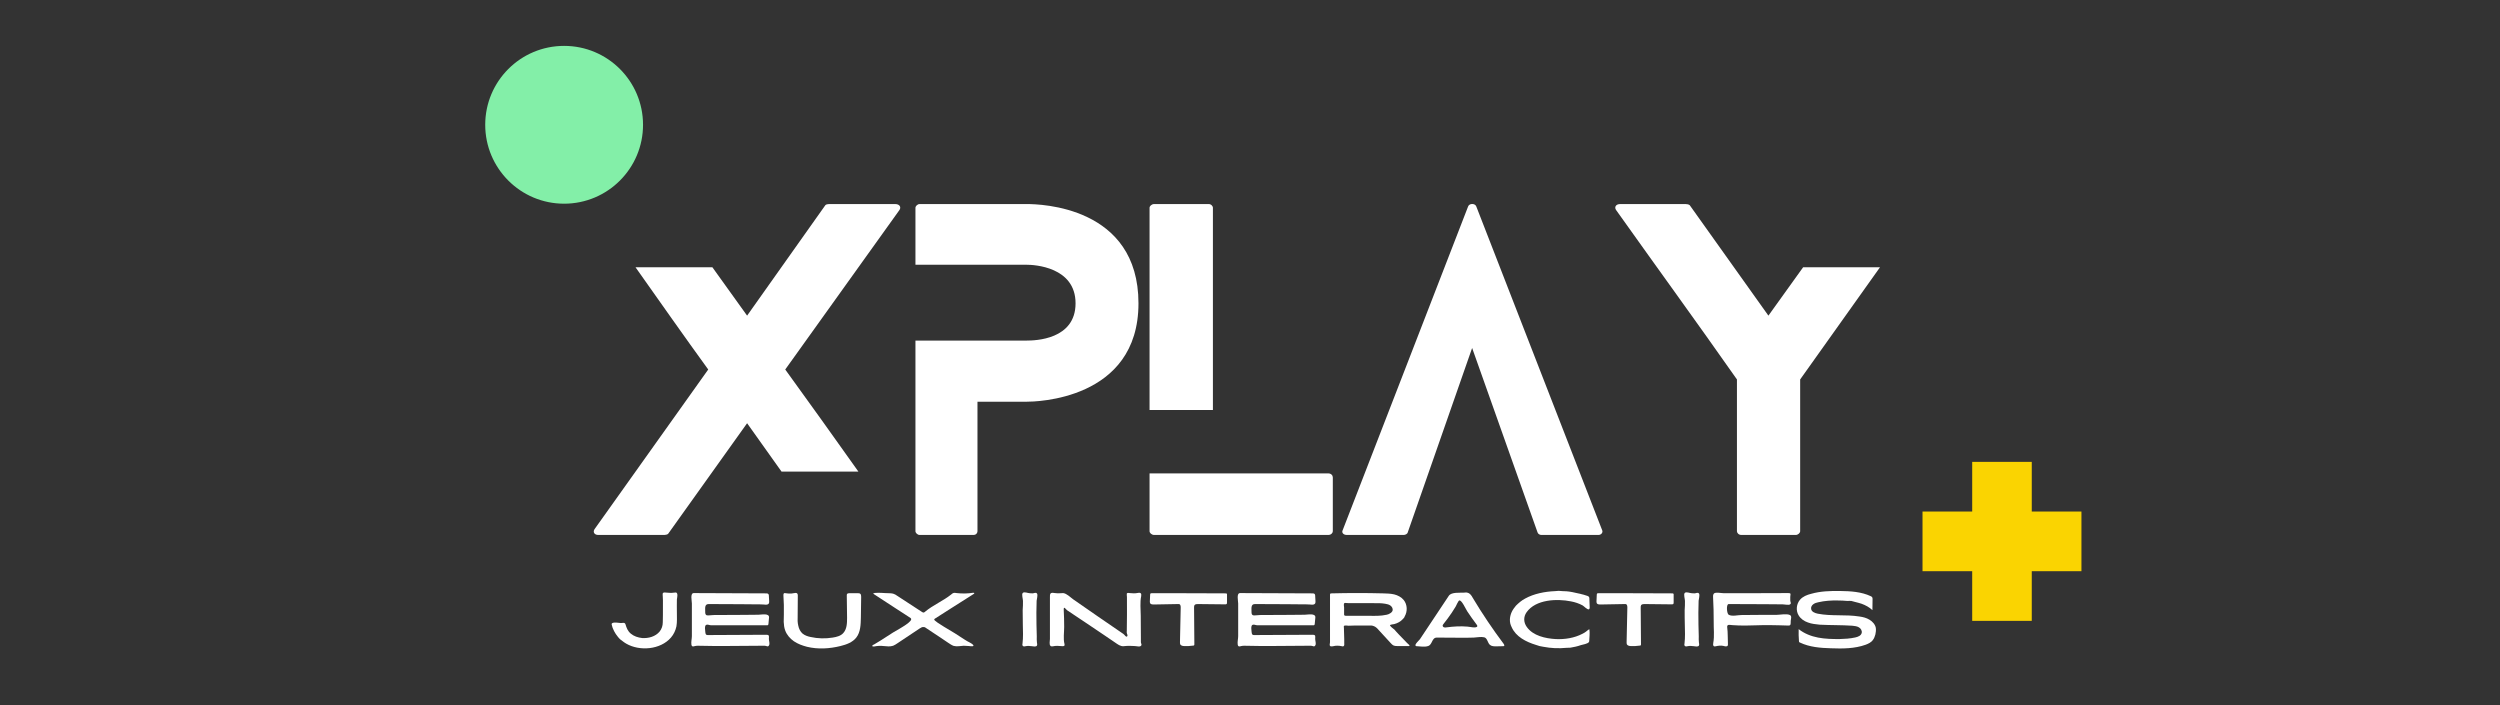 <svg xmlns="http://www.w3.org/2000/svg" xmlns:xlink="http://www.w3.org/1999/xlink" width="351" viewBox="0 0 263.25 74.25" height="99" preserveAspectRatio="xMidYMid meet"><rect x="0" y="0" width="263.25" height="74.25" fill="#333333" stroke="none"/><defs><g></g><clipPath id="a6a3ab8918"><path d="M 207.672 48.637 L 213.945 48.637 L 213.945 53.867 L 207.672 53.867 Z M 202.441 53.867 L 219.176 53.867 L 219.176 60.145 L 202.441 60.145 Z M 207.672 60.145 L 213.945 60.145 L 213.945 65.375 L 207.672 65.375 Z M 207.672 60.145 " clip-rule="nonzero"></path></clipPath><clipPath id="61c8c481a3"><path d="M 51.094 4.832 L 67.711 4.832 L 67.711 21.449 L 51.094 21.449 Z M 51.094 4.832 " clip-rule="nonzero"></path></clipPath><clipPath id="40c026d7b6"><path d="M 59.402 4.832 C 54.812 4.832 51.094 8.551 51.094 13.141 C 51.094 17.727 54.812 21.449 59.402 21.449 C 63.992 21.449 67.711 17.727 67.711 13.141 C 67.711 8.551 63.992 4.832 59.402 4.832 Z M 59.402 4.832 " clip-rule="nonzero"></path></clipPath></defs><g clip-path="url(#a6a3ab8918)"><path fill="#fad401" d="M 202.441 48.637 L 219.176 48.637 L 219.176 65.375 L 202.441 65.375 Z M 202.441 48.637 " fill-opacity="1" fill-rule="nonzero"></path></g><g clip-path="url(#61c8c481a3)"><g clip-path="url(#40c026d7b6)"><path fill="#83efa8" d="M 51.094 4.832 L 67.711 4.832 L 67.711 21.449 L 51.094 21.449 Z M 51.094 4.832 " fill-opacity="1" fill-rule="nonzero"></path></g></g><g fill="#ffffff" fill-opacity="1"><g transform="translate(62.514, 56.331)"><g><path d="M 31.75 -34.844 L 24.781 -34.844 C 24.703 -34.844 24.438 -34.812 24.391 -34.719 L 16.156 -23.094 L 12.5 -28.188 L 4.406 -28.188 C 6.969 -24.562 9.5 -20.953 12.062 -17.422 L 0.125 -0.656 C -0.125 -0.344 0.047 0 0.484 0 L 7.453 0 C 7.531 0 7.797 -0.047 7.844 -0.125 L 16.156 -11.766 L 19.781 -6.672 L 27.875 -6.672 C 25.312 -10.281 22.734 -13.891 20.172 -17.422 L 32.188 -34.203 C 32.406 -34.5 32.234 -34.844 31.75 -34.844 Z M 31.75 -34.844 "></path></g></g></g><g fill="#ffffff" fill-opacity="1"><g transform="translate(96.397, 56.331)"><g><path d="M 11.719 -34.844 L 0.438 -34.844 C 0.219 -34.844 0 -34.625 0 -34.453 L 0 -28.453 L 11.719 -28.453 C 12.5 -28.453 16.859 -28.234 16.859 -24.391 C 16.859 -20.562 12.594 -20.469 11.719 -20.469 L 0 -20.469 L 0 -0.391 C 0 -0.219 0.219 0 0.438 0 L 6.094 0 C 6.406 0 6.531 -0.219 6.531 -0.391 L 6.531 -14.031 L 11.719 -14.031 C 12.547 -14.031 23.484 -14.156 23.484 -24.391 C 23.484 -34.625 13.109 -34.844 11.719 -34.844 Z M 11.719 -34.844 "></path></g></g></g><g fill="#ffffff" fill-opacity="1"><g transform="translate(121.048, 56.331)"><g><path d="M 18.812 -6.484 L 0 -6.484 L 0 -0.391 C 0 -0.219 0.219 0 0.484 0 L 18.812 0 C 19.125 0 19.297 -0.219 19.297 -0.391 L 19.297 -6.062 C 19.297 -6.266 19.125 -6.484 18.812 -6.484 Z M 6.672 -13.156 L 6.672 -34.453 C 6.672 -34.625 6.484 -34.844 6.234 -34.844 L 0.484 -34.844 C 0.219 -34.844 0 -34.625 0 -34.453 L 0 -13.156 Z M 6.672 -13.156 "></path></g></g></g><g fill="#ffffff" fill-opacity="1"><g transform="translate(141.343, 56.331)"><g><path d="M 27.359 -0.516 L 14.109 -34.594 C 13.984 -34.938 13.375 -34.938 13.25 -34.594 L 0.047 -0.516 C -0.094 -0.266 0.094 0 0.484 0 L 6.453 0 C 6.625 0 6.844 -0.094 6.891 -0.266 L 13.672 -19.688 L 20.562 -0.266 C 20.609 -0.094 20.828 0 20.953 0 L 26.969 0 C 27.266 0 27.484 -0.266 27.359 -0.516 Z M 27.359 -0.516 "></path></g></g></g><g fill="#ffffff" fill-opacity="1"><g transform="translate(170.088, 56.331)"><g><path d="M 19.781 -28.188 L 16.125 -23.094 L 7.844 -34.719 C 7.75 -34.812 7.531 -34.844 7.406 -34.844 L 0.516 -34.844 C 0.047 -34.844 -0.125 -34.5 0.094 -34.203 C 4.312 -28.266 8.625 -22.344 12.812 -16.375 L 12.812 -0.391 C 12.812 -0.219 12.984 0 13.281 0 L 19 0 C 19.25 0 19.469 -0.219 19.469 -0.391 L 19.469 -16.375 L 27.875 -28.188 Z M 19.781 -28.188 "></path></g></g></g><g fill="#ffffff" fill-opacity="1"><g transform="translate(64.057, 68.013)"><g><path d="M 0.406 -2.391 C 0.375 -2.375 0.359 -2.359 0.359 -2.328 C 0.344 -2.297 0.359 -2.25 0.359 -2.219 C 0.438 -1.812 0.719 -1.297 0.984 -0.984 C 1.062 -0.875 1.156 -0.781 1.25 -0.688 C 1.344 -0.609 1.453 -0.531 1.562 -0.453 C 1.656 -0.375 1.766 -0.312 1.891 -0.234 C 3.297 0.578 5.484 0.406 6.594 -0.875 C 6.891 -1.219 7.078 -1.625 7.172 -2.062 C 7.25 -2.531 7.219 -3.016 7.219 -3.484 C 7.219 -3.938 7.203 -4.422 7.219 -4.891 C 7.234 -5.047 7.375 -5.562 7.125 -5.625 C 7.062 -5.625 7 -5.609 6.938 -5.609 C 6.578 -5.547 6.281 -5.609 5.938 -5.625 C 5.641 -5.625 5.734 -5.422 5.734 -5.188 C 5.734 -5 5.75 -5 5.75 -4.797 C 5.75 -3.547 5.75 -2.703 5.734 -2.484 C 5.734 -2.125 5.625 -1.797 5.406 -1.516 C 4.969 -0.984 4.234 -0.781 3.562 -0.828 C 3.125 -0.875 2.688 -1.016 2.359 -1.297 C 2.031 -1.578 1.922 -1.891 1.797 -2.297 C 1.719 -2.5 1.484 -2.406 1.328 -2.406 C 1.172 -2.406 0.594 -2.531 0.406 -2.391 Z M 0.406 -2.391 "></path></g></g></g><g fill="#ffffff" fill-opacity="1"><g transform="translate(72.057, 68.013)"><g><path d="M 0.797 0 C 0.766 -0.047 0.766 -0.094 0.75 -0.125 C 0.703 -0.438 0.797 -0.734 0.797 -1.031 C 0.797 -1.5 0.797 -1.969 0.797 -2.453 C 0.797 -3.125 0.797 -3.797 0.797 -4.469 C 0.797 -4.75 0.594 -5.562 1 -5.562 L 8.594 -5.531 C 8.688 -5.531 8.797 -5.531 8.859 -5.453 C 8.906 -5.391 8.906 -5.328 8.906 -5.25 L 8.938 -4.688 C 8.938 -4.594 8.938 -4.484 8.859 -4.422 C 8.719 -4.297 8.5 -4.344 8.328 -4.359 C 8.094 -4.375 7.859 -4.375 7.625 -4.375 C 7.062 -4.375 6.484 -4.375 5.922 -4.391 C 4.797 -4.391 3.688 -4.391 2.562 -4.406 C 2.078 -4.406 2.219 -3.875 2.203 -3.516 C 2.203 -3.391 2.25 -3.25 2.375 -3.219 C 2.547 -3.188 2.891 -3.25 3.094 -3.25 C 4.141 -3.25 5.188 -3.266 6.234 -3.266 C 6.75 -3.266 7.281 -3.266 7.797 -3.281 C 8.109 -3.281 8.984 -3.484 8.922 -2.969 L 8.859 -2.312 C 8.859 -2.281 8.844 -2.234 8.828 -2.203 C 8.797 -2.172 8.75 -2.172 8.703 -2.172 C 6.844 -2.172 4.953 -2.172 3.094 -2.172 C 2.906 -2.172 2.75 -2.156 2.562 -2.219 C 2.453 -2.25 2.297 -2.25 2.234 -2.156 C 2.141 -1.984 2.188 -1.734 2.203 -1.547 C 2.234 -1.344 2.203 -1.141 2.469 -1.141 C 4.516 -1.156 6.562 -1.156 8.609 -1.172 C 9 -1.172 8.906 -1.016 8.906 -0.734 C 8.906 -0.531 9.031 -0.234 8.922 -0.062 C 8.812 0.156 8.656 -0.016 8.469 -0.016 C 8.281 -0.016 8.281 -0.016 8.078 -0.016 C 5.875 -0.016 3.672 0.047 1.469 -0.016 C 1.359 -0.016 1.234 -0.016 1.125 0.016 C 1.016 0.047 0.891 0.094 0.812 0.016 Z M 0.797 0 "></path></g></g></g><g fill="#ffffff" fill-opacity="1"><g transform="translate(81.728, 68.013)"><g><path d="M 0.797 -2.531 C 0.812 -2.219 0.844 -1.922 0.953 -1.625 C 1.125 -1.156 1.469 -0.766 1.875 -0.484 C 2.297 -0.203 2.766 -0.031 3.25 0.094 C 4.406 0.375 5.625 0.297 6.766 0.016 C 7.406 -0.141 8.047 -0.375 8.438 -0.875 C 8.891 -1.453 8.906 -2.25 8.922 -2.984 C 8.922 -3.719 8.938 -4.438 8.953 -5.172 C 8.953 -5.297 8.938 -5.438 8.844 -5.5 C 8.781 -5.547 8.703 -5.547 8.625 -5.547 L 7.688 -5.547 C 7.609 -5.547 7.531 -5.531 7.469 -5.469 C 7.438 -5.422 7.438 -5.359 7.438 -5.297 C 7.438 -4.5 7.453 -3.734 7.469 -2.953 C 7.469 -2.391 7.453 -1.766 7.062 -1.344 C 6.797 -1.047 6.359 -0.938 5.953 -0.875 C 5.188 -0.75 4.391 -0.766 3.625 -0.938 C 3.328 -1 3.031 -1.094 2.781 -1.297 C 2.547 -1.5 2.391 -1.812 2.328 -2.141 C 2.25 -2.453 2.25 -2.781 2.266 -3.109 C 2.266 -3.844 2.281 -4.578 2.281 -5.312 C 2.281 -5.734 1.891 -5.531 1.625 -5.516 C 1.422 -5.5 1.219 -5.516 1 -5.547 C 0.953 -5.562 0.891 -5.578 0.844 -5.547 C 0.766 -5.516 0.766 -5.406 0.766 -5.312 C 0.812 -4.656 0.828 -3.984 0.812 -3.312 C 0.797 -3.062 0.797 -2.797 0.797 -2.531 Z M 0.797 -2.531 "></path></g></g></g><g fill="#ffffff" fill-opacity="1"><g transform="translate(91.438, 68.013)"><g><path d="M 0.422 0 C 0.391 -0.078 0.547 -0.125 0.609 -0.156 L 1.281 -0.562 C 1.719 -0.844 2.141 -1.125 2.594 -1.406 C 3.391 -1.875 4.859 -2.656 4.438 -2.938 L 3.891 -3.297 C 3.531 -3.531 3.156 -3.781 2.781 -4.016 L 0.578 -5.453 C 0.422 -5.547 0.625 -5.562 0.703 -5.578 C 1.188 -5.625 1.688 -5.547 2.188 -5.547 C 2.328 -5.547 2.484 -5.531 2.609 -5.5 C 2.766 -5.453 2.906 -5.375 3.031 -5.281 L 5.688 -3.547 C 5.719 -3.531 5.75 -3.516 5.781 -3.516 C 5.859 -3.5 5.922 -3.547 5.984 -3.609 C 6.828 -4.312 7.875 -4.734 8.734 -5.422 C 8.797 -5.484 8.859 -5.531 8.938 -5.562 C 9.062 -5.609 9.172 -5.578 9.297 -5.562 C 9.859 -5.5 10.453 -5.5 11.016 -5.594 C 11.078 -5.609 11.156 -5.594 11.156 -5.547 C 11.156 -5.516 11.125 -5.484 11.094 -5.469 C 10.312 -4.969 9.5 -4.453 8.703 -3.953 C 8.141 -3.594 7.578 -3.234 7.016 -2.875 C 6.969 -2.859 6.938 -2.812 6.938 -2.781 C 6.938 -2.672 7.156 -2.484 9.109 -1.328 L 10.172 -0.641 C 10.328 -0.531 10.5 -0.453 10.672 -0.359 C 10.781 -0.297 10.906 -0.234 11 -0.141 C 11.266 0.109 10.703 0.031 10.609 0.016 C 10.422 0.016 10.234 -0.016 10.047 -0.016 C 9.703 0 9.328 0.094 8.984 0 C 8.75 -0.078 8.562 -0.234 8.359 -0.359 C 8.109 -0.531 7.844 -0.703 7.594 -0.875 L 6.109 -1.859 C 6.031 -1.922 5.938 -1.984 5.844 -1.984 C 5.688 -2.016 5.531 -1.922 5.391 -1.828 C 4.609 -1.312 3.828 -0.781 3.047 -0.266 C 2.906 -0.172 2.766 -0.078 2.609 -0.016 C 2.281 0.094 1.953 0.047 1.609 0.016 C 1.281 -0.031 0.938 0 0.609 0.062 C 0.562 0.062 0.453 0.078 0.422 0.031 C 0.422 0.016 0.422 0.016 0.422 0 Z M 0.422 0 "></path></g></g></g><g fill="#ffffff" fill-opacity="1"><g transform="translate(102.946, 68.013)"><g></g></g></g><g fill="#ffffff" fill-opacity="1"><g transform="translate(106.907, 68.013)"><g><path d="M 0.781 -5.562 C 0.781 -5.562 0.797 -5.578 0.812 -5.594 C 0.969 -5.719 1.344 -5.547 1.531 -5.547 C 1.625 -5.547 1.75 -5.531 1.844 -5.531 C 2 -5.547 2.188 -5.672 2.297 -5.5 C 2.391 -5.344 2.266 -4.938 2.25 -4.75 C 2.219 -3.922 2.219 -3.078 2.234 -2.25 L 2.266 -1 C 2.266 -0.797 2.25 -0.578 2.281 -0.375 C 2.281 -0.281 2.344 -0.125 2.281 -0.031 C 2.188 0.125 1.875 0.047 1.734 0.031 C 1.547 0.016 1.359 -0.016 1.188 0.016 C 1.062 0.031 0.828 0.125 0.766 -0.047 C 0.734 -0.109 0.75 -0.188 0.766 -0.266 C 0.844 -0.922 0.812 -1.578 0.797 -2.234 C 0.781 -2.75 0.781 -3.25 0.781 -3.766 C 0.797 -4.094 0.828 -4.422 0.812 -4.734 C 0.812 -4.922 0.656 -5.422 0.781 -5.562 Z M 0.781 -5.562 "></path></g></g></g><g fill="#ffffff" fill-opacity="1"><g transform="translate(109.964, 68.013)"><g><path d="M 0.641 -0.016 C 0.5 -0.172 0.594 -0.531 0.594 -0.734 C 0.594 -2.203 0.594 -3.672 0.594 -5.141 C 0.594 -5.266 0.578 -5.453 0.688 -5.547 C 0.812 -5.625 0.984 -5.578 1.125 -5.562 C 1.328 -5.531 1.531 -5.531 1.734 -5.547 C 1.828 -5.547 1.906 -5.562 1.984 -5.562 C 2.375 -5.516 2.75 -5.109 3.062 -4.891 C 4.766 -3.703 6.484 -2.516 8.203 -1.344 C 8.297 -1.281 8.391 -1.219 8.453 -1.141 C 8.516 -1.062 8.656 -0.891 8.734 -1.016 C 8.766 -1.062 8.766 -1.109 8.75 -1.172 C 8.734 -1.219 8.719 -1.25 8.703 -1.297 C 8.672 -1.391 8.672 -1.484 8.688 -1.578 C 8.719 -2.75 8.703 -3.938 8.703 -5.141 C 8.703 -5.438 8.562 -5.641 9 -5.562 C 9.281 -5.531 9.562 -5.516 9.859 -5.578 C 10.156 -5.641 10.25 -5.516 10.203 -5.234 C 10.062 -4.578 10.156 -3.828 10.156 -3.172 C 10.156 -2.375 10.172 -1.578 10.172 -0.797 C 10.172 -0.594 10.172 -0.594 10.172 -0.391 C 10.172 -0.297 10.25 -0.188 10.234 -0.094 C 10.156 0.172 9.719 0.016 9.531 0.016 C 9.141 -0.016 8.75 -0.016 8.359 0.031 C 8.016 0.062 7.75 -0.156 7.469 -0.344 C 7.109 -0.594 6.75 -0.828 6.391 -1.078 C 5.062 -1.984 3.734 -2.859 2.406 -3.75 C 2.281 -3.828 2.031 -4.266 2.047 -3.812 C 2.078 -3.203 2.094 -2.594 2.094 -2 C 2.094 -1.438 1.984 -0.75 2.125 -0.203 C 2.172 -0.031 2.109 0.031 1.938 0.031 C 1.594 0.016 1.234 -0.047 0.891 0.047 C 0.766 0.062 0.688 0.047 0.641 -0.016 Z M 0.641 -0.016 "></path></g></g></g><g fill="#ffffff" fill-opacity="1"><g transform="translate(120.704, 68.013)"><g><path d="M 0.453 -4.438 C 0.531 -4.375 0.656 -4.359 0.766 -4.359 C 1.625 -4.375 2.484 -4.391 3.344 -4.406 C 3.406 -4.406 3.453 -4.406 3.5 -4.391 C 3.609 -4.328 3.625 -4.172 3.625 -4.047 C 3.594 -2.812 3.578 -1.609 3.547 -0.391 C 3.547 -0.312 3.547 -0.219 3.578 -0.156 C 3.656 -0.031 3.828 0.016 3.984 0.016 C 4.297 0.031 4.625 0.016 4.938 -0.031 C 4.969 -0.031 5.016 -0.031 5.031 -0.062 C 5.062 -0.094 5.062 -0.141 5.062 -0.172 C 5.047 -1.453 5.031 -2.734 5.031 -4.031 C 5.031 -4.125 5.031 -4.219 5.078 -4.297 C 5.172 -4.406 5.328 -4.406 5.453 -4.406 C 6.406 -4.391 7.344 -4.391 8.297 -4.375 C 8.344 -4.375 8.406 -4.375 8.453 -4.406 C 8.5 -4.453 8.5 -4.516 8.5 -4.594 L 8.5 -5.406 C 8.5 -5.453 8.5 -5.484 8.469 -5.5 C 8.438 -5.531 8.406 -5.531 8.375 -5.531 C 5.781 -5.547 3.188 -5.547 0.594 -5.547 C 0.531 -5.547 0.484 -5.547 0.438 -5.516 C 0.422 -5.484 0.406 -5.438 0.406 -5.391 C 0.406 -5.156 0.391 -4.922 0.375 -4.688 C 0.375 -4.625 0.375 -4.562 0.406 -4.5 C 0.422 -4.484 0.422 -4.453 0.453 -4.438 Z M 0.453 -4.438 "></path></g></g></g><g fill="#ffffff" fill-opacity="1"><g transform="translate(129.583, 68.013)"><g><path d="M 0.797 0 C 0.766 -0.047 0.766 -0.094 0.75 -0.125 C 0.703 -0.438 0.797 -0.734 0.797 -1.031 C 0.797 -1.5 0.797 -1.969 0.797 -2.453 C 0.797 -3.125 0.797 -3.797 0.797 -4.469 C 0.797 -4.75 0.594 -5.562 1 -5.562 L 8.594 -5.531 C 8.688 -5.531 8.797 -5.531 8.859 -5.453 C 8.906 -5.391 8.906 -5.328 8.906 -5.25 L 8.938 -4.688 C 8.938 -4.594 8.938 -4.484 8.859 -4.422 C 8.719 -4.297 8.5 -4.344 8.328 -4.359 C 8.094 -4.375 7.859 -4.375 7.625 -4.375 C 7.062 -4.375 6.484 -4.375 5.922 -4.391 C 4.797 -4.391 3.688 -4.391 2.562 -4.406 C 2.078 -4.406 2.219 -3.875 2.203 -3.516 C 2.203 -3.391 2.25 -3.25 2.375 -3.219 C 2.547 -3.188 2.891 -3.25 3.094 -3.25 C 4.141 -3.25 5.188 -3.266 6.234 -3.266 C 6.75 -3.266 7.281 -3.266 7.797 -3.281 C 8.109 -3.281 8.984 -3.484 8.922 -2.969 L 8.859 -2.312 C 8.859 -2.281 8.844 -2.234 8.828 -2.203 C 8.797 -2.172 8.75 -2.172 8.703 -2.172 C 6.844 -2.172 4.953 -2.172 3.094 -2.172 C 2.906 -2.172 2.75 -2.156 2.562 -2.219 C 2.453 -2.25 2.297 -2.25 2.234 -2.156 C 2.141 -1.984 2.188 -1.734 2.203 -1.547 C 2.234 -1.344 2.203 -1.141 2.469 -1.141 C 4.516 -1.156 6.562 -1.156 8.609 -1.172 C 9 -1.172 8.906 -1.016 8.906 -0.734 C 8.906 -0.531 9.031 -0.234 8.922 -0.062 C 8.812 0.156 8.656 -0.016 8.469 -0.016 C 8.281 -0.016 8.281 -0.016 8.078 -0.016 C 5.875 -0.016 3.672 0.047 1.469 -0.016 C 1.359 -0.016 1.234 -0.016 1.125 0.016 C 1.016 0.047 0.891 0.094 0.812 0.016 Z M 0.797 0 "></path></g></g></g><g fill="#ffffff" fill-opacity="1"><g transform="translate(139.253, 68.013)"><g><path d="M 8.906 -0.312 C 8.609 -0.625 8.297 -0.938 8 -1.25 C 7.844 -1.406 7.719 -1.562 7.578 -1.719 C 7.438 -1.844 7.25 -1.953 7.141 -2.109 C 7.125 -2.125 7.109 -2.156 7.109 -2.172 C 7.125 -2.25 7.5 -2.281 7.562 -2.297 C 7.734 -2.344 7.906 -2.406 8.062 -2.5 C 8.172 -2.562 8.297 -2.656 8.391 -2.75 C 8.453 -2.812 8.656 -3 8.656 -3.094 C 8.969 -3.625 8.953 -4.359 8.547 -4.844 C 8.297 -5.141 7.938 -5.328 7.562 -5.422 C 7.172 -5.516 6.781 -5.516 6.391 -5.531 C 4.594 -5.578 2.766 -5.578 0.969 -5.531 C 0.906 -5.531 0.859 -5.531 0.828 -5.5 C 0.797 -5.469 0.797 -5.406 0.797 -5.375 L 0.797 -2.531 C 0.797 -2.047 0.797 -1.578 0.797 -1.109 L 0.797 -0.391 C 0.797 -0.25 0.688 -0.016 0.875 0.047 C 0.969 0.062 1.047 0.047 1.141 0.031 C 1.422 -0.047 1.734 -0.031 2.031 0.031 C 2.078 0.047 2.141 0.062 2.188 0.047 C 2.297 0.016 2.312 -0.125 2.297 -0.234 C 2.297 -0.547 2.297 -0.875 2.281 -1.203 C 2.281 -1.359 2.281 -1.531 2.266 -1.688 C 2.266 -1.812 2.266 -1.906 2.25 -2.016 C 2.25 -2.047 2.25 -2.094 2.281 -2.109 C 2.359 -2.188 2.641 -2.125 2.75 -2.125 C 2.938 -2.125 3.109 -2.141 3.281 -2.141 C 3.625 -2.141 3.953 -2.141 4.281 -2.141 L 4.891 -2.141 C 5.047 -2.156 5.219 -2.156 5.375 -2.094 C 5.594 -2.031 5.781 -1.844 5.938 -1.656 L 7.172 -0.312 C 7.266 -0.203 7.375 -0.094 7.516 -0.031 C 7.641 0.016 7.766 0.016 7.906 0.016 L 9.094 0.016 C 9.125 0.016 9.156 0.016 9.172 -0.016 C 9.172 -0.047 9.156 -0.062 9.141 -0.094 C 9.062 -0.172 8.984 -0.234 8.906 -0.312 Z M 4.828 -3.172 L 4.469 -3.172 C 3.797 -3.172 3.125 -3.172 2.453 -3.172 C 2.359 -3.172 2.281 -3.203 2.281 -3.297 C 2.281 -3.547 2.281 -3.781 2.281 -4.031 C 2.281 -4.141 2.203 -4.438 2.312 -4.5 C 2.359 -4.547 2.453 -4.516 2.516 -4.516 C 2.609 -4.516 2.703 -4.5 2.812 -4.5 L 3.219 -4.5 C 3.922 -4.516 4.609 -4.5 5.312 -4.5 C 5.75 -4.5 6.172 -4.516 6.609 -4.438 C 6.812 -4.406 7 -4.359 7.156 -4.25 C 7.312 -4.141 7.438 -3.922 7.391 -3.734 C 7.359 -3.609 7.25 -3.5 7.141 -3.438 C 7.031 -3.359 6.906 -3.312 6.766 -3.281 C 6.141 -3.141 5.484 -3.156 4.828 -3.172 Z M 4.828 -3.172 "></path></g></g></g><g fill="#ffffff" fill-opacity="1"><g transform="translate(148.829, 68.013)"><g><path d="M 0.234 -0.016 C 0.266 0.031 0.297 0.031 0.344 0.031 C 0.734 0.047 1.172 0.141 1.547 0.016 C 2.016 -0.125 1.922 -0.875 2.469 -0.875 C 3.328 -0.875 4.203 -0.859 5.062 -0.859 C 5.484 -0.859 5.922 -0.859 6.359 -0.875 C 6.688 -0.891 7.125 -0.984 7.453 -0.906 C 7.797 -0.828 7.812 -0.312 8.062 -0.109 C 8.234 0.047 8.5 0.047 8.734 0.047 C 8.969 0.047 9.219 0.031 9.453 0.031 C 9.484 0.031 9.516 0.031 9.547 0.016 C 9.609 -0.031 9.562 -0.141 9.516 -0.203 C 8.344 -1.766 7.25 -3.391 6.25 -5.062 C 6.125 -5.297 5.969 -5.531 5.719 -5.594 C 5.594 -5.641 5.469 -5.625 5.344 -5.609 C 4.891 -5.578 4.016 -5.688 3.734 -5.281 C 2.719 -3.75 1.703 -2.219 0.688 -0.703 C 0.609 -0.594 0.109 -0.156 0.234 -0.016 Z M 3.109 -2.047 C 3.094 -2.078 3.078 -2.109 3.078 -2.141 C 3.094 -2.203 3.125 -2.25 3.172 -2.312 C 3.469 -2.688 3.766 -3.078 4.047 -3.5 C 4.188 -3.703 4.312 -3.922 4.453 -4.141 C 4.516 -4.25 4.719 -4.734 4.828 -4.781 C 5.078 -4.875 5.531 -3.844 5.672 -3.641 C 5.984 -3.172 6.312 -2.703 6.656 -2.25 C 6.703 -2.203 6.734 -2.141 6.734 -2.078 C 6.672 -1.812 5.859 -2.031 5.688 -2.031 C 4.953 -2.094 4.219 -2.047 3.5 -1.953 C 3.406 -1.938 3.312 -1.922 3.234 -1.953 C 3.188 -1.969 3.125 -2 3.109 -2.047 Z M 3.109 -2.047 "></path></g></g></g><g fill="#ffffff" fill-opacity="1"><g transform="translate(158.611, 68.013)"><g><path d="M 8.688 -3.844 C 8.75 -3.875 8.797 -3.938 8.781 -4.109 C 8.781 -4.391 8.766 -4.672 8.75 -4.953 C 8.75 -5.016 8.75 -5.078 8.719 -5.141 C 8.672 -5.25 8.438 -5.297 8.344 -5.328 C 8.219 -5.375 8.094 -5.406 7.953 -5.438 C 7.828 -5.484 7.688 -5.5 7.562 -5.531 C 7.156 -5.625 6.75 -5.719 6.344 -5.75 C 6.203 -5.766 6.078 -5.75 5.938 -5.766 C 5.797 -5.766 5.672 -5.797 5.516 -5.797 C 5.391 -5.797 5.25 -5.781 5.125 -5.766 C 4.047 -5.719 2.922 -5.5 1.984 -4.984 C 1.625 -4.797 1.297 -4.516 1.016 -4.234 C 0.922 -4.125 0.844 -4.016 0.766 -3.906 C 0.469 -3.484 0.297 -2.906 0.422 -2.359 C 0.453 -2.234 0.5 -2.109 0.562 -1.984 C 1.016 -0.953 2.094 -0.422 3.109 -0.109 C 3.234 -0.062 3.359 -0.031 3.5 0.016 C 3.641 0.047 3.766 0.062 3.906 0.094 C 4.719 0.25 5.516 0.281 6.344 0.203 C 6.484 0.188 6.625 0.203 6.75 0.188 C 7.125 0.125 7.5 0.047 7.844 -0.078 C 8.062 -0.141 8.578 -0.219 8.703 -0.406 C 8.719 -0.438 8.734 -0.469 8.734 -0.516 C 8.75 -0.906 8.812 -1.359 8.75 -1.75 C 8.625 -1.719 8.516 -1.578 8.391 -1.5 C 8.281 -1.422 8.172 -1.344 8.031 -1.281 C 7.172 -0.828 6.156 -0.672 5.203 -0.719 C 4.125 -0.781 2.812 -1.062 2.156 -2 C 1.812 -2.484 1.797 -3.062 2.141 -3.547 C 3.109 -4.906 5.344 -4.984 6.812 -4.688 C 7.234 -4.609 7.656 -4.469 8.031 -4.266 C 8.156 -4.203 8.516 -3.812 8.688 -3.844 Z M 8.688 -3.844 "></path></g></g></g><g fill="#ffffff" fill-opacity="1"><g transform="translate(167.735, 68.013)"><g><path d="M 0.453 -4.438 C 0.531 -4.375 0.656 -4.359 0.766 -4.359 C 1.625 -4.375 2.484 -4.391 3.344 -4.406 C 3.406 -4.406 3.453 -4.406 3.5 -4.391 C 3.609 -4.328 3.625 -4.172 3.625 -4.047 C 3.594 -2.812 3.578 -1.609 3.547 -0.391 C 3.547 -0.312 3.547 -0.219 3.578 -0.156 C 3.656 -0.031 3.828 0.016 3.984 0.016 C 4.297 0.031 4.625 0.016 4.938 -0.031 C 4.969 -0.031 5.016 -0.031 5.031 -0.062 C 5.062 -0.094 5.062 -0.141 5.062 -0.172 C 5.047 -1.453 5.031 -2.734 5.031 -4.031 C 5.031 -4.125 5.031 -4.219 5.078 -4.297 C 5.172 -4.406 5.328 -4.406 5.453 -4.406 C 6.406 -4.391 7.344 -4.391 8.297 -4.375 C 8.344 -4.375 8.406 -4.375 8.453 -4.406 C 8.5 -4.453 8.5 -4.516 8.5 -4.594 L 8.5 -5.406 C 8.5 -5.453 8.5 -5.484 8.469 -5.5 C 8.438 -5.531 8.406 -5.531 8.375 -5.531 C 5.781 -5.547 3.188 -5.547 0.594 -5.547 C 0.531 -5.547 0.484 -5.547 0.438 -5.516 C 0.422 -5.484 0.406 -5.438 0.406 -5.391 C 0.406 -5.156 0.391 -4.922 0.375 -4.688 C 0.375 -4.625 0.375 -4.562 0.406 -4.5 C 0.422 -4.484 0.422 -4.453 0.453 -4.438 Z M 0.453 -4.438 "></path></g></g></g><g fill="#ffffff" fill-opacity="1"><g transform="translate(176.614, 68.013)"><g><path d="M 0.781 -5.562 C 0.781 -5.562 0.797 -5.578 0.812 -5.594 C 0.969 -5.719 1.344 -5.547 1.531 -5.547 C 1.625 -5.547 1.75 -5.531 1.844 -5.531 C 2 -5.547 2.188 -5.672 2.297 -5.5 C 2.391 -5.344 2.266 -4.938 2.25 -4.75 C 2.219 -3.922 2.219 -3.078 2.234 -2.25 L 2.266 -1 C 2.266 -0.797 2.25 -0.578 2.281 -0.375 C 2.281 -0.281 2.344 -0.125 2.281 -0.031 C 2.188 0.125 1.875 0.047 1.734 0.031 C 1.547 0.016 1.359 -0.016 1.188 0.016 C 1.062 0.031 0.828 0.125 0.766 -0.047 C 0.734 -0.109 0.75 -0.188 0.766 -0.266 C 0.844 -0.922 0.812 -1.578 0.797 -2.234 C 0.781 -2.75 0.781 -3.25 0.781 -3.766 C 0.797 -4.094 0.828 -4.422 0.812 -4.734 C 0.812 -4.922 0.656 -5.422 0.781 -5.562 Z M 0.781 -5.562 "></path></g></g></g><g fill="#ffffff" fill-opacity="1"><g transform="translate(179.671, 68.013)"><g><path d="M 0.766 0 C 0.75 -0.016 0.734 -0.047 0.719 -0.094 C 0.719 -0.156 0.719 -0.234 0.734 -0.297 C 0.875 -1.062 0.766 -1.828 0.781 -2.594 C 0.781 -3.422 0.766 -4.234 0.719 -5.047 C 0.703 -5.203 0.703 -5.359 0.781 -5.484 C 0.906 -5.703 1.594 -5.547 1.844 -5.547 C 2.578 -5.547 3.328 -5.547 4.094 -5.547 C 5.594 -5.547 7.094 -5.562 8.609 -5.562 C 9 -5.562 8.844 -5.438 8.844 -5.156 C 8.844 -4.969 8.844 -4.969 8.844 -4.781 C 8.844 -4.609 9 -4.469 8.797 -4.359 C 8.656 -4.281 8.219 -4.375 8.047 -4.375 C 7.422 -4.391 6.797 -4.391 6.156 -4.391 C 4.891 -4.391 3.625 -4.391 2.359 -4.406 C 2.078 -4.406 2.156 -3.391 2.359 -3.281 C 2.719 -3.078 3.312 -3.25 3.703 -3.25 C 4.375 -3.25 5.047 -3.266 5.719 -3.266 C 6.266 -3.266 6.812 -3.266 7.359 -3.266 C 7.75 -3.266 8.453 -3.422 8.812 -3.25 C 9.031 -3.141 8.906 -2.812 8.891 -2.641 C 8.875 -2.422 8.953 -2.125 8.656 -2.141 C 7.984 -2.156 7.328 -2.188 6.656 -2.188 C 5.797 -2.203 4.922 -2.141 4.062 -2.141 C 3.609 -2.141 3.172 -2.156 2.719 -2.188 C 2.516 -2.203 2.156 -2.312 2.203 -1.969 C 2.281 -1.375 2.25 -0.766 2.281 -0.156 C 2.281 -0.125 2.281 -0.078 2.266 -0.047 C 2.188 0.125 1.922 0.031 1.797 0 C 1.547 -0.062 1.219 -0.016 0.969 0.047 C 0.891 0.062 0.812 0.062 0.766 0 Z M 0.766 0 "></path></g></g></g><g fill="#ffffff" fill-opacity="1"><g transform="translate(188.946, 68.013)"><g><path d="M 0.516 -0.391 C 0.531 -0.375 0.578 -0.359 0.609 -0.344 C 1.594 0.125 2.734 0.219 3.844 0.25 C 5.078 0.297 6.344 0.297 7.516 -0.125 C 7.797 -0.234 8.109 -0.375 8.281 -0.641 C 8.406 -0.797 8.469 -1 8.531 -1.203 C 8.578 -1.422 8.609 -1.656 8.578 -1.891 C 8.516 -2.25 8.234 -2.562 7.922 -2.75 C 7.594 -2.953 7.219 -3.047 6.859 -3.094 C 5.406 -3.328 3.906 -3.109 2.469 -3.391 C 2.156 -3.453 1.797 -3.594 1.766 -3.906 C 1.734 -4.094 1.844 -4.281 2 -4.391 C 2.141 -4.5 2.344 -4.562 2.516 -4.594 C 3.188 -4.75 3.875 -4.797 4.562 -4.781 C 4.906 -4.781 5.25 -4.766 5.578 -4.734 C 5.734 -4.734 5.859 -4.75 6 -4.734 C 6.141 -4.703 6.281 -4.656 6.406 -4.625 C 6.641 -4.578 6.859 -4.5 7.078 -4.438 C 7.5 -4.281 7.891 -4.078 8.219 -3.766 C 8.219 -4.156 8.219 -4.547 8.234 -4.922 C 8.234 -4.984 8.234 -5.047 8.203 -5.109 C 8.172 -5.172 8.109 -5.203 8.047 -5.234 C 7.047 -5.703 5.922 -5.766 4.828 -5.781 C 3.797 -5.797 2.75 -5.766 1.766 -5.484 C 1.328 -5.375 0.891 -5.203 0.594 -4.859 C 0.219 -4.422 0.141 -3.734 0.438 -3.234 C 0.656 -2.859 1.016 -2.609 1.422 -2.469 C 1.828 -2.312 2.25 -2.281 2.672 -2.234 C 3.812 -2.172 4.969 -2.203 6.109 -2.125 C 6.344 -2.094 6.594 -2.078 6.797 -1.953 C 7 -1.844 7.141 -1.594 7.094 -1.375 C 7.031 -1.078 6.703 -0.953 6.422 -0.891 C 5.875 -0.766 5.297 -0.734 4.734 -0.719 C 4 -0.719 3.234 -0.734 2.5 -0.875 C 1.766 -1.016 1.047 -1.297 0.453 -1.766 C 0.438 -1.344 0.453 -0.922 0.484 -0.5 C 0.484 -0.469 0.484 -0.438 0.5 -0.406 C 0.516 -0.406 0.516 -0.391 0.516 -0.391 Z M 0.516 -0.391 "></path></g></g></g></svg>